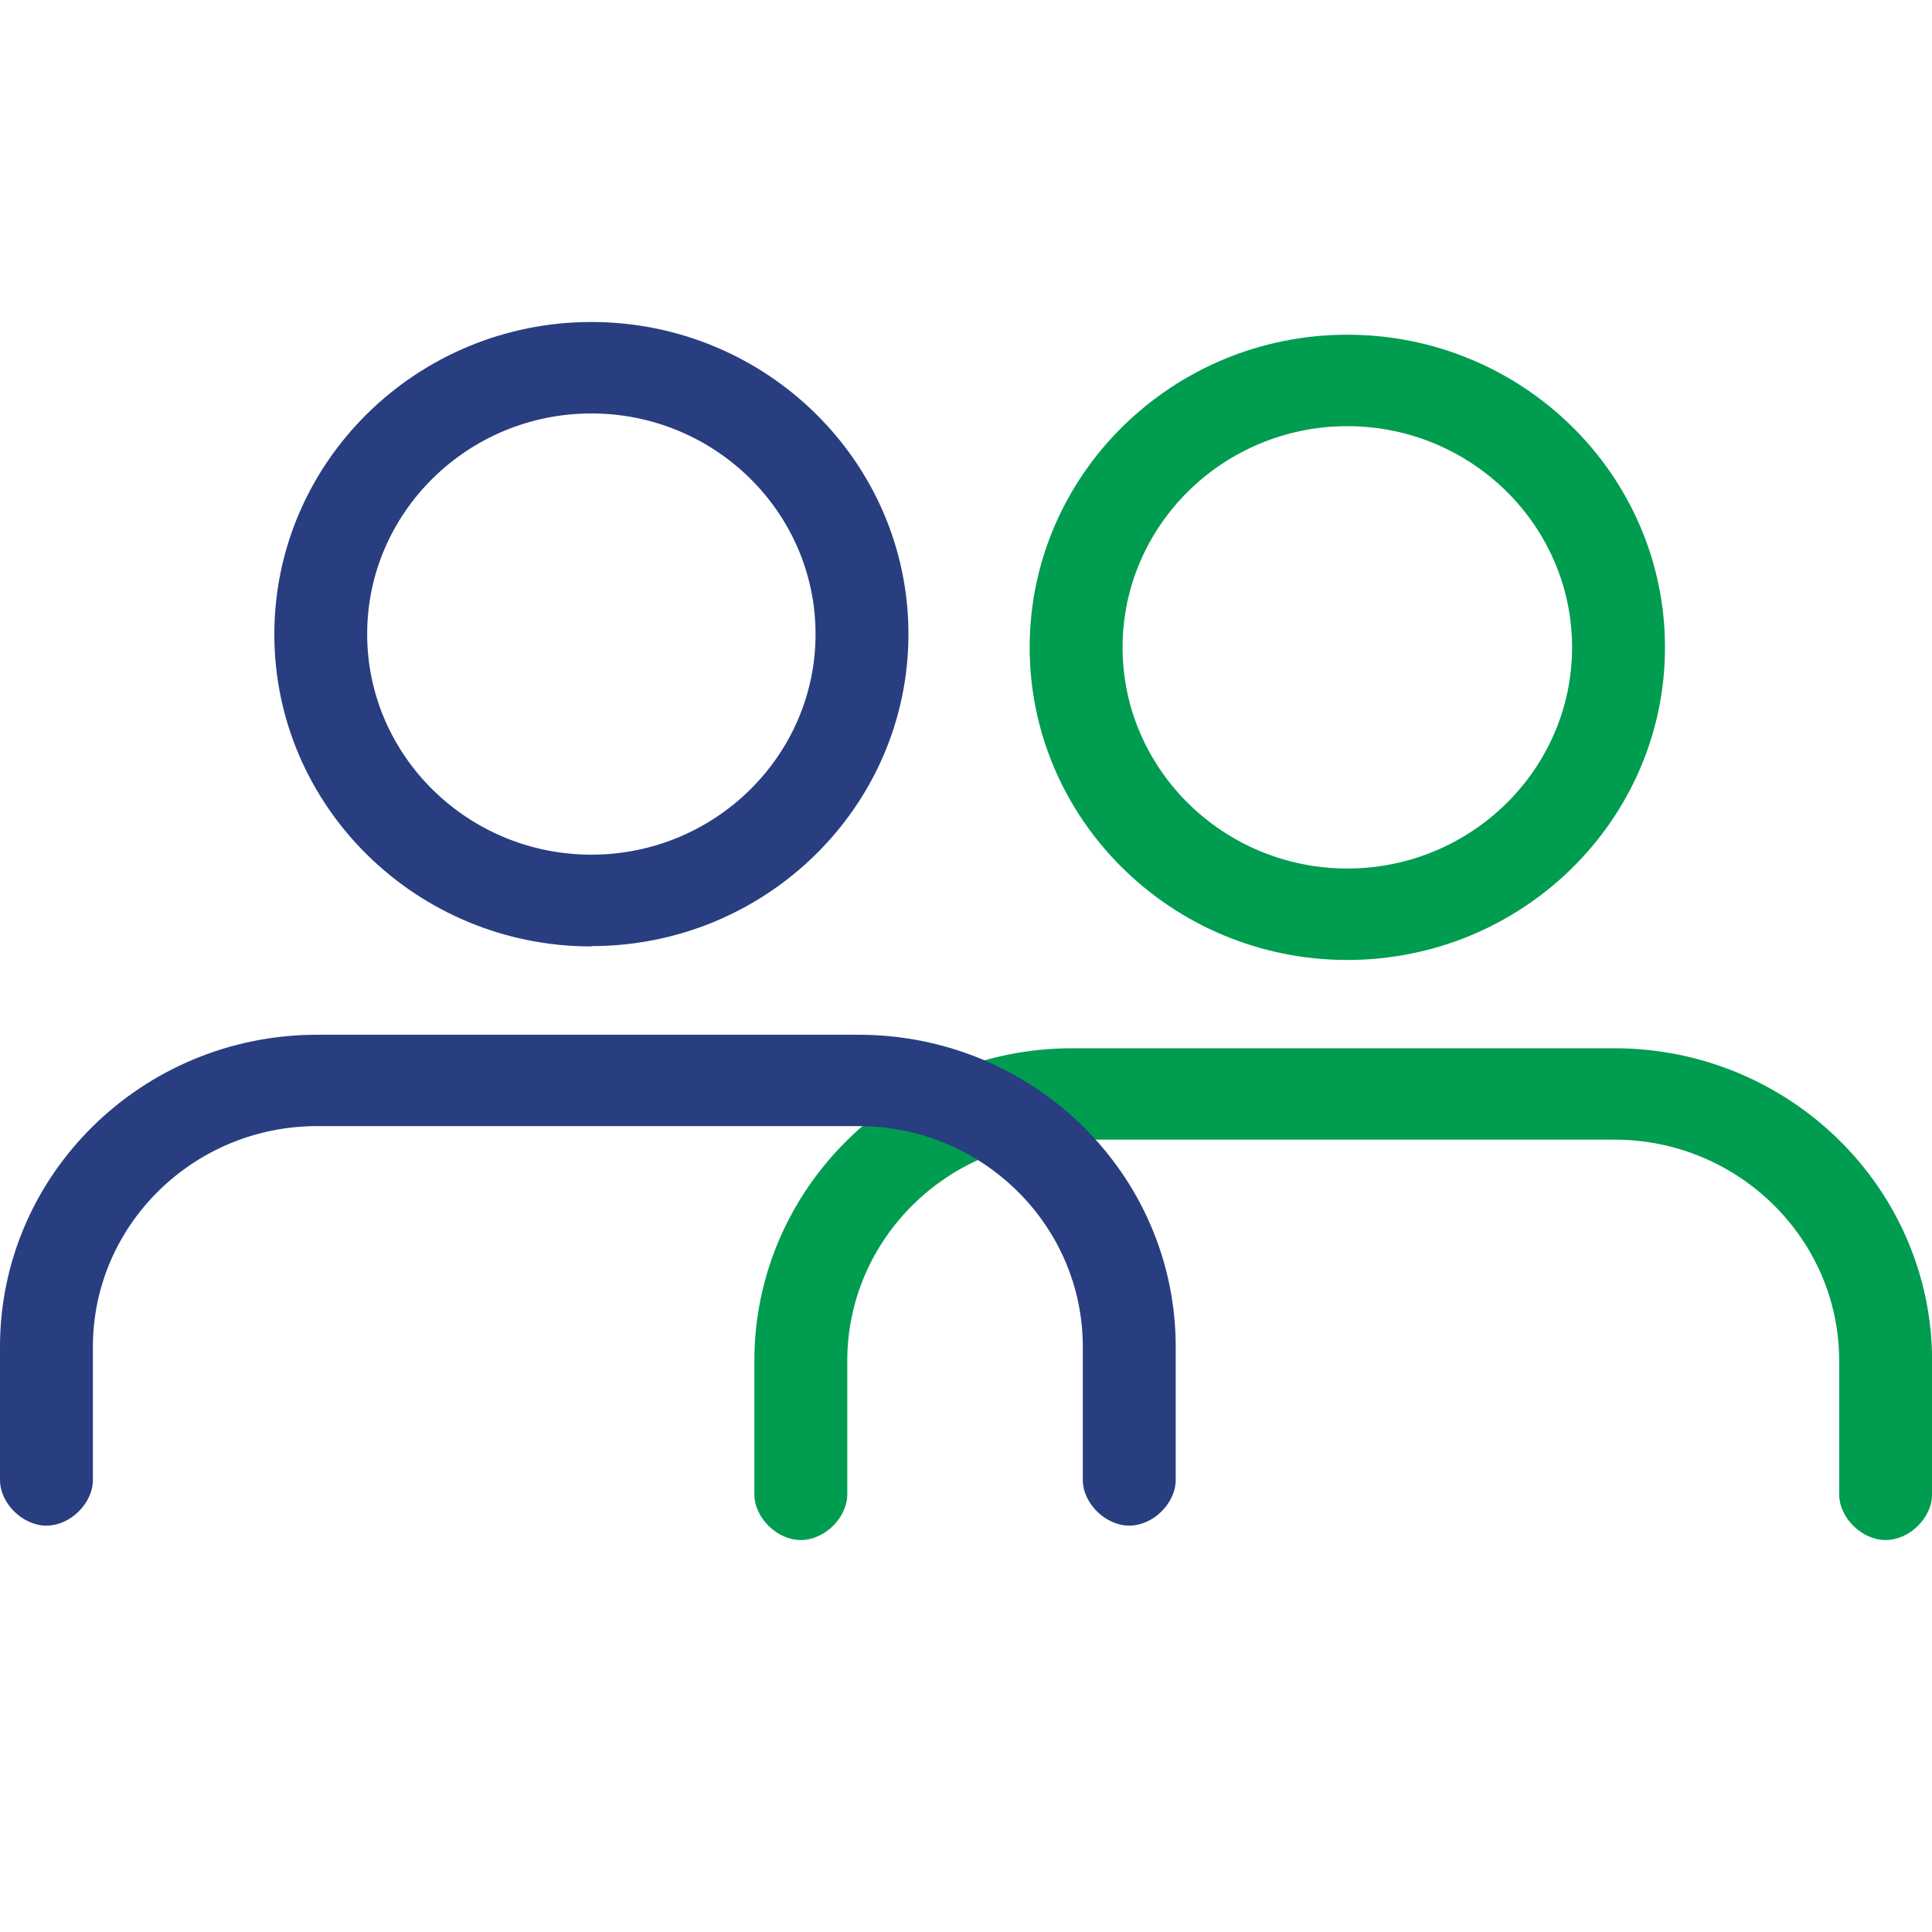 <svg width="24" height="24" viewBox="0 0 24 24" fill="none" xmlns="http://www.w3.org/2000/svg">
<g clip-path="url(#clip0_7851_32792)">
<path d="M16.737 11.925C14.561 11.925 12.791 10.183 12.791 8.042C12.791 5.9 14.561 4.158 16.737 4.158C18.913 4.158 20.683 5.9 20.683 8.042C20.683 10.183 18.913 11.925 16.737 11.925ZM16.737 5.294C15.198 5.294 13.945 6.527 13.945 8.042C13.945 9.556 15.198 10.789 16.737 10.789C18.275 10.789 19.529 9.556 19.529 8.042C19.529 6.527 18.275 5.294 16.737 5.294Z" fill="#009C50"/>
<path d="M23.424 19.131C23.128 19.131 22.847 18.854 22.847 18.563V16.905C22.847 15.391 21.593 14.157 20.055 14.157H13.317C11.778 14.157 10.525 15.391 10.525 16.905V18.563C10.525 18.854 10.243 19.131 9.948 19.131C9.652 19.131 9.371 18.854 9.371 18.563V16.905C9.371 14.764 11.141 13.022 13.317 13.022H20.055C22.231 13.022 24.001 14.764 24.001 16.905V18.563C24.001 18.854 23.72 19.131 23.424 19.131Z" fill="#009C50"/>
<path d="M7.346 11.757C5.174 11.757 3.408 10.018 3.408 7.88C3.408 5.742 5.174 4 7.346 4C9.519 4 11.285 5.739 11.285 7.877C11.285 10.015 9.519 11.753 7.346 11.753V11.757ZM7.346 5.136C5.812 5.136 4.561 6.366 4.561 7.877C4.561 9.387 5.812 10.617 7.346 10.617C8.881 10.617 10.131 9.387 10.131 7.877C10.131 6.366 8.881 5.136 7.346 5.136Z" fill="#283E80"/>
<path d="M14.028 18.952C13.733 18.952 13.451 18.675 13.451 18.384V16.73C13.451 15.219 12.201 13.989 10.666 13.989H3.939C2.404 13.989 1.154 15.219 1.154 16.73V18.384C1.154 18.675 0.873 18.952 0.577 18.952C0.281 18.952 0 18.675 0 18.384V16.73C0 14.592 1.766 12.854 3.939 12.854H10.666C12.839 12.854 14.605 14.592 14.605 16.73V18.384C14.605 18.675 14.324 18.952 14.028 18.952Z" fill="#283E80"/>
</g>
<defs>
<clipPath id="clip0_7851_32792">
<rect width="24" height="24" fill="white"/>
</clipPath>
</defs>
</svg>

